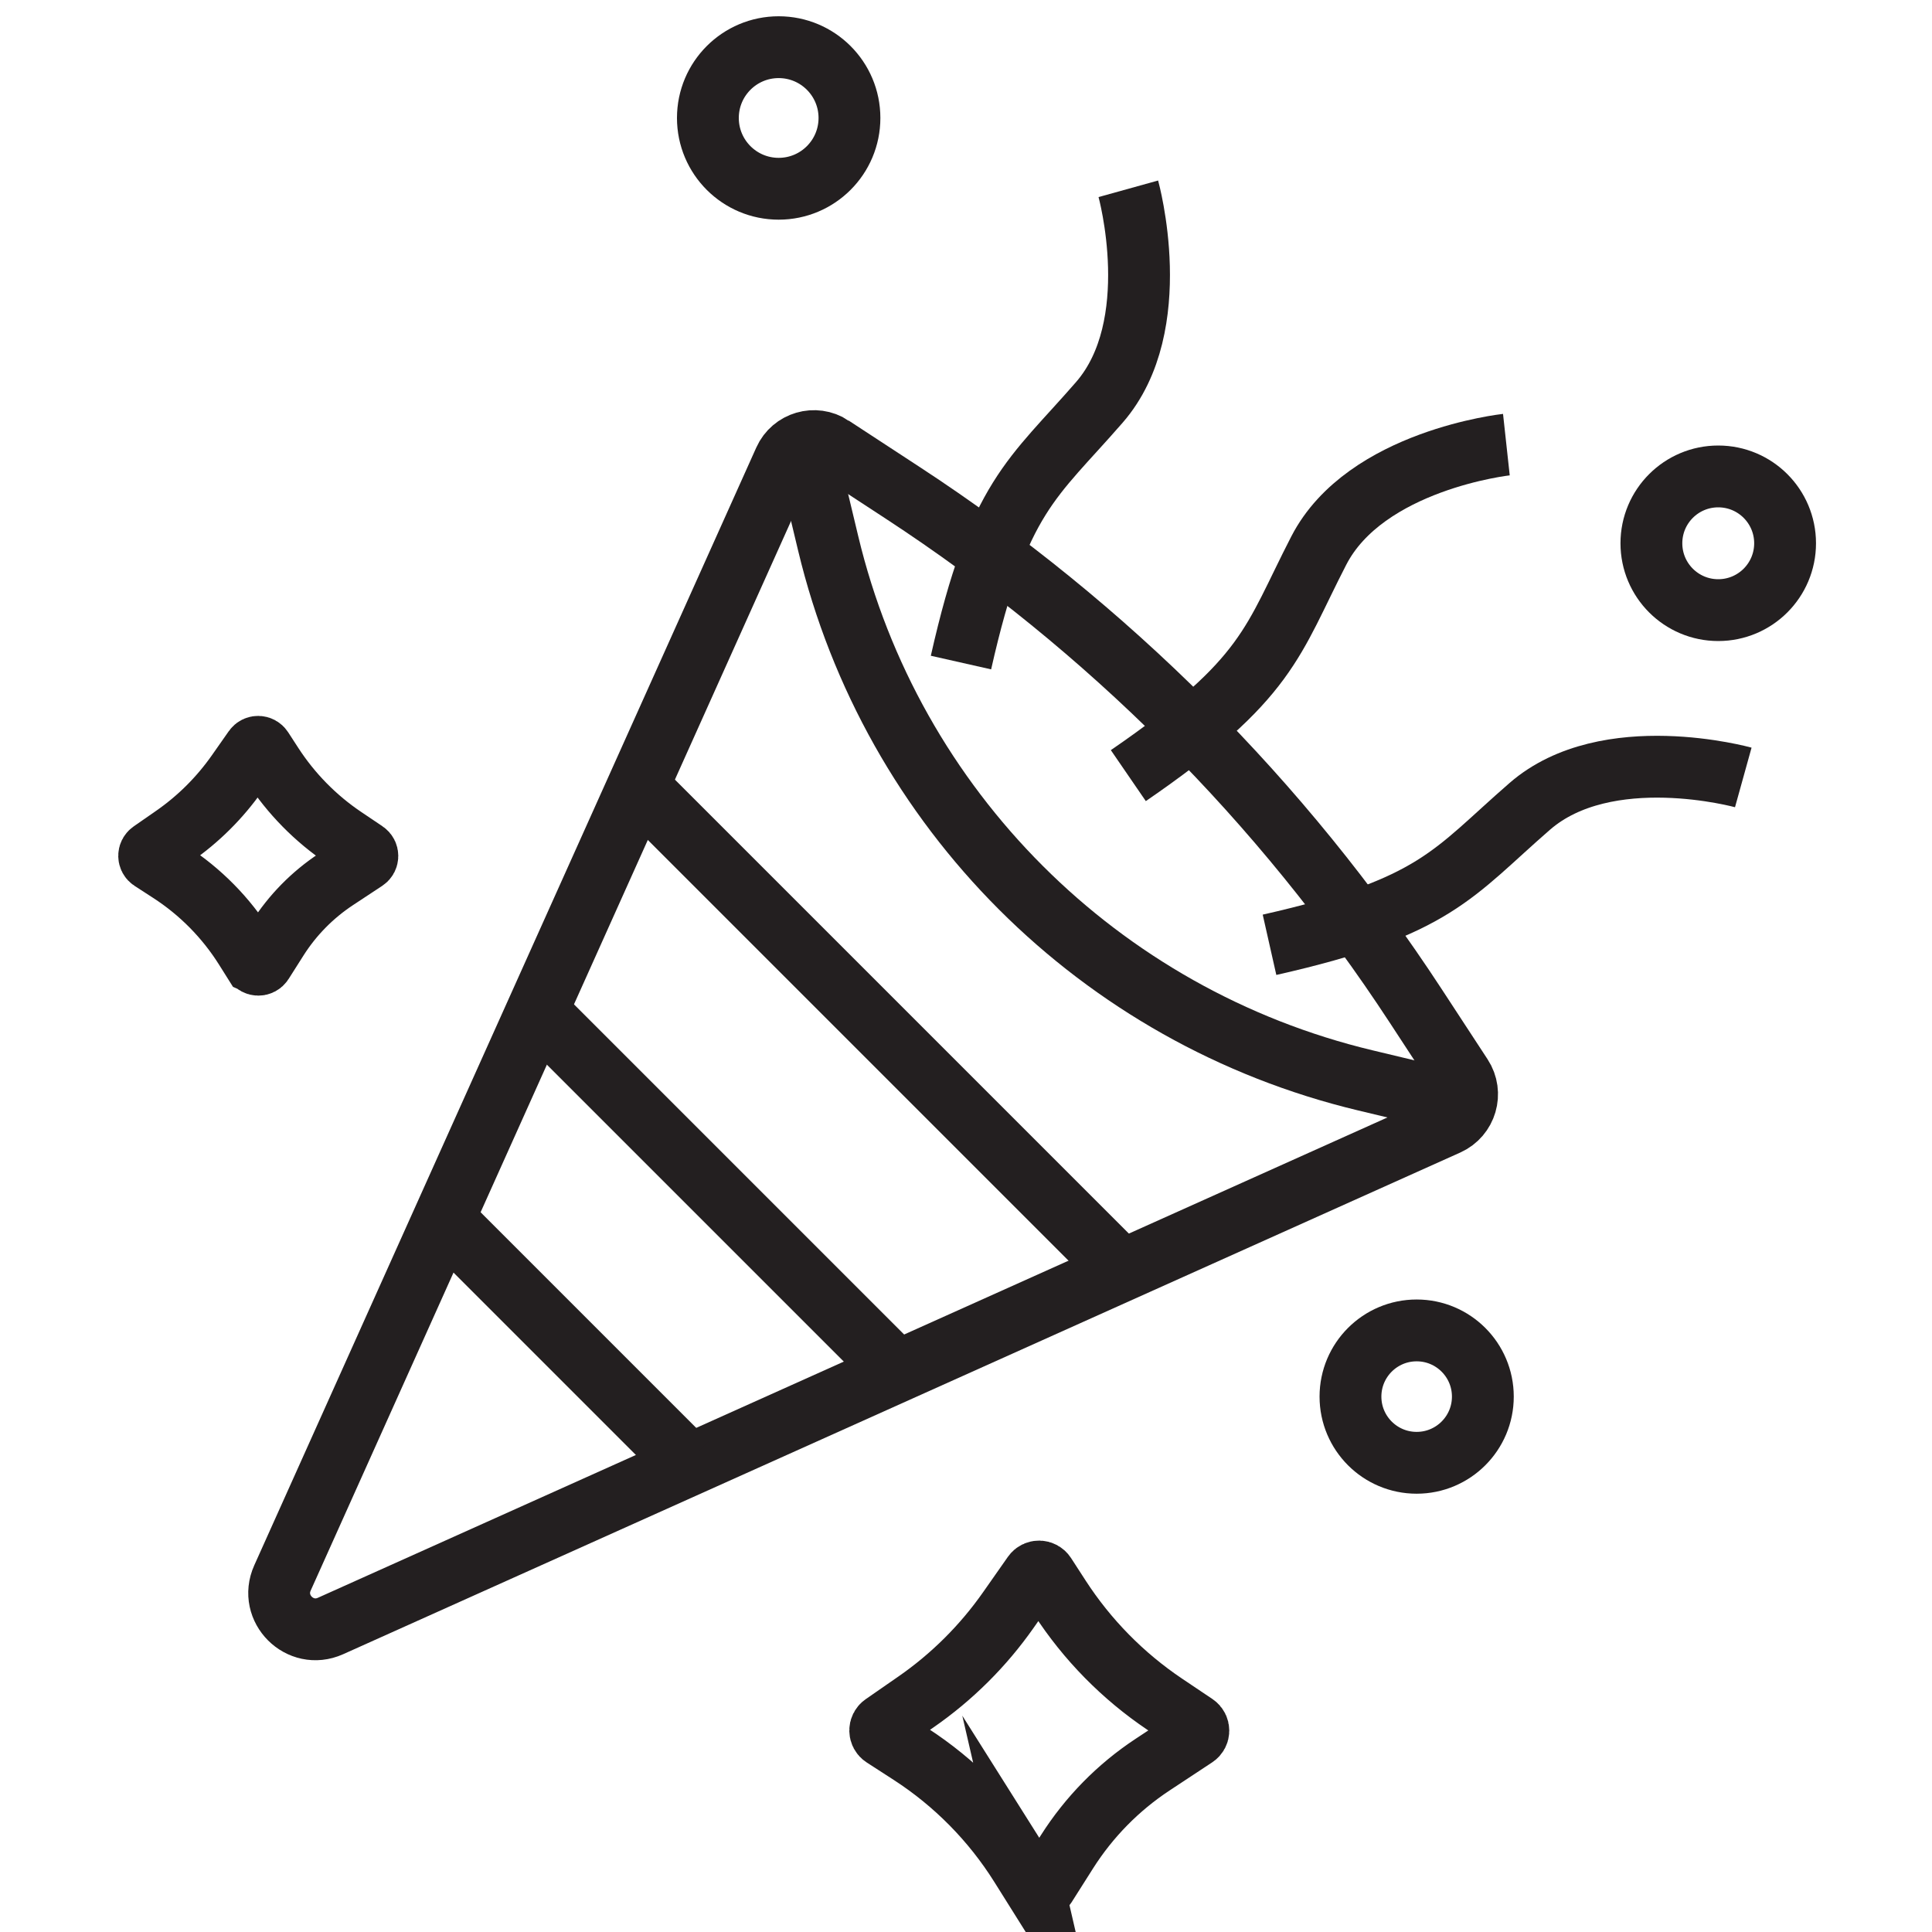 <?xml version="1.0" encoding="UTF-8"?>
<svg id="Layer_1" data-name="Layer 1" xmlns="http://www.w3.org/2000/svg" viewBox="0 0 500 500">
  <defs>
    <style>
      .cls-1 {
        fill: none;
        stroke: #231f20;
        stroke-miterlimit: 10;
        stroke-width: 16px;
      }
    </style>
  </defs>
  <path class="cls-1" d="m215.23,115.52l18.41,12.04c52.93,34.61,98.11,79.8,132.72,132.72l11.93,18.24c2.87,4.39,1.14,10.3-3.64,12.45L85.53,420.81c-7.89,3.54-15.97-4.54-12.43-12.43L203.03,119.09c2.11-4.69,7.9-6.38,12.2-3.57Z"/>
  <path class="cls-1" d="m383.76,286.88l-30.46-7.29c-68.79-16.47-122.51-70.18-138.97-138.97l-7.29-30.46"/>
  <path class="cls-1" d="m248.7,171.47c9.73-43.14,18.53-47.44,35.83-67.36,17.3-19.92,7.48-55.25,7.48-55.25"/>
  <path class="cls-1" d="m328.55,244.51c43.14-9.73,47.44-18.53,67.36-35.83,19.92-17.3,55.25-7.48,55.25-7.48"/>
  <path class="cls-1" d="m292.01,200.73c36.47-25.02,37.2-34.79,49.29-58.24,12.09-23.45,48.55-27.42,48.55-27.42"/>
  <circle class="cls-1" cx="444.68" cy="140.6" r="17.3"/>
  <circle class="cls-1" cx="201.52" cy="30.53" r="18.32"/>
  <circle class="cls-1" cx="366.63" cy="361.44" r="17.13"/>
  <path class="cls-1" d="m65.77,249.07l-2.3-3.66c-4.98-7.93-11.63-14.67-19.49-19.75l-4.8-3.11c-.76-.49-.77-1.59-.03-2.1l5.79-4.02c6.39-4.43,11.94-9.96,16.41-16.32l4.41-6.29c.52-.74,1.61-.72,2.1.04l2.6,4.01c4.87,7.52,11.21,13.97,18.64,18.96l5.41,3.64c.75.5.75,1.61,0,2.11l-7.55,4.98c-6.09,4.02-11.27,9.28-15.18,15.45l-3.85,6.07c-.5.79-1.65.78-2.14,0Z"/>
  <path class="cls-1" d="m267.42,488.08l-3.35-5.34c-7.26-11.56-16.96-21.39-28.42-28.81l-7.01-4.53c-1.1-.71-1.13-2.32-.05-3.07l8.45-5.86c9.32-6.46,17.42-14.52,23.93-23.81l6.43-9.17c.75-1.07,2.35-1.04,3.06.06l3.79,5.85c7.1,10.96,16.35,20.37,27.18,27.65l7.89,5.3c1.09.74,1.09,2.35-.01,3.07l-11.02,7.27c-8.89,5.86-16.43,13.54-22.14,22.53l-5.61,8.85c-.73,1.15-2.4,1.14-3.12,0Z"/>
  <line class="cls-1" x1="118.08" y1="318.74" x2="177.91" y2="378.58"/>
  <line class="cls-1" x1="136.22" y1="258.91" x2="230.38" y2="353.07"/>
  <line class="cls-1" x1="167.35" y1="205.76" x2="287.91" y2="326.32"/>
</svg>